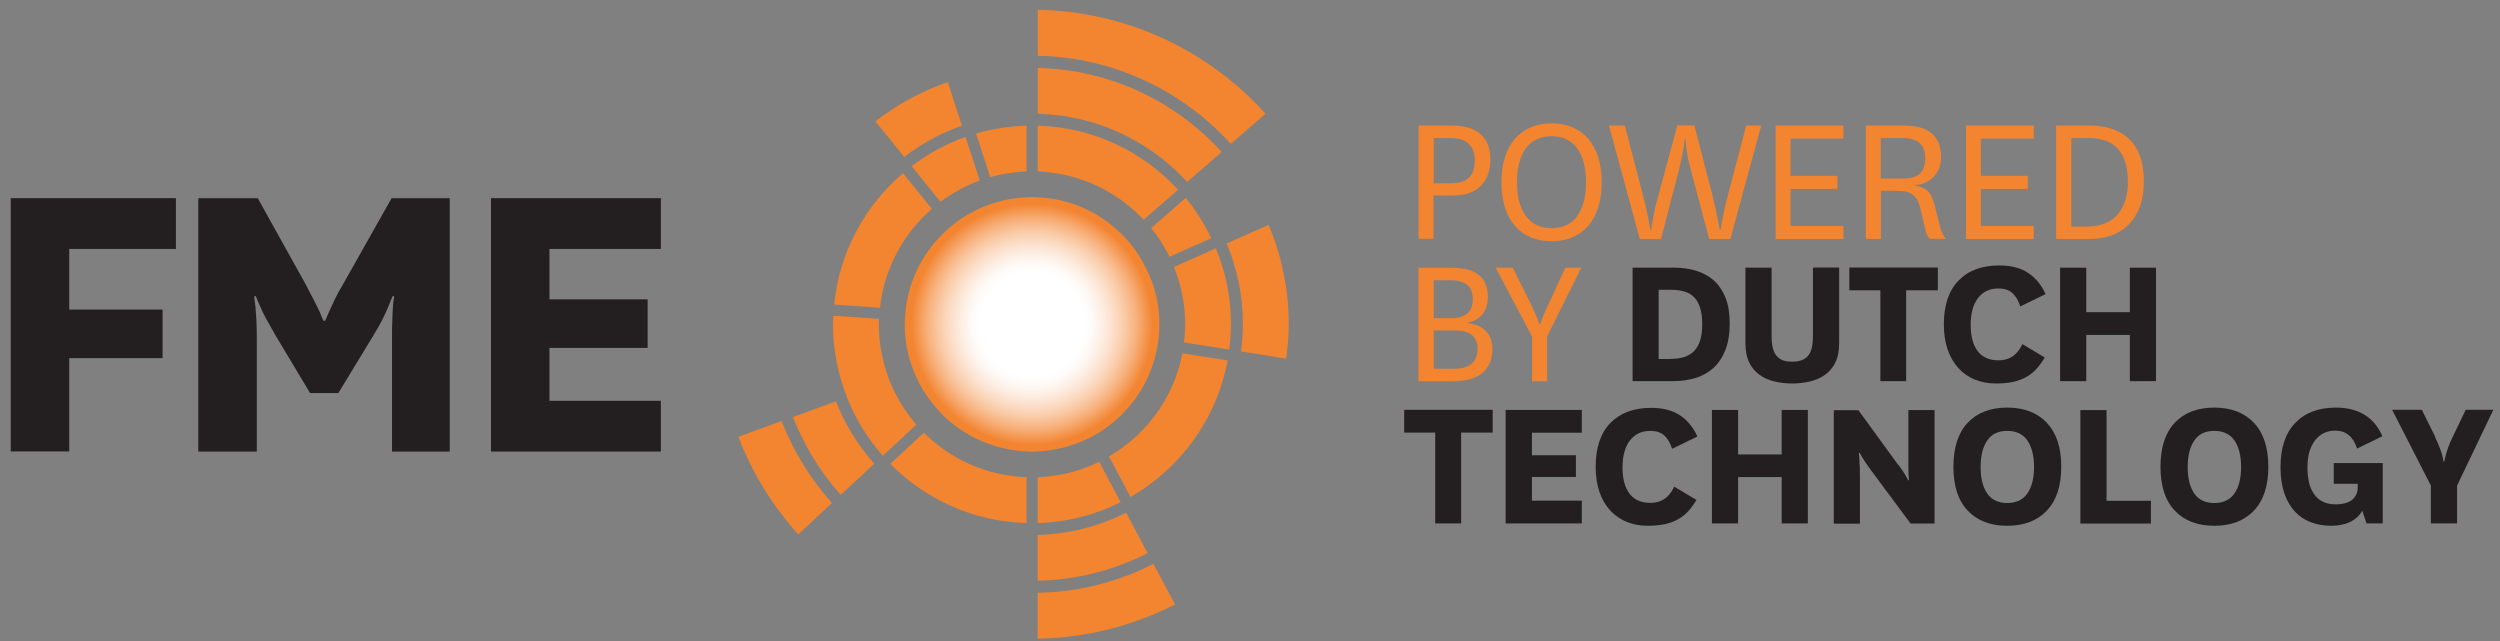 <svg width="191" height="49" viewBox="0 0 191 49" fill="none" xmlns="http://www.w3.org/2000/svg">
<rect x="0" y="0" width="191" height="49" fill="#808080" stroke="none"/>
<path d="M108.38 18.26V9.59H110.84C111.9 9.59 112.67 9.82 113.15 10.28C113.63 10.74 113.87 11.37 113.87 12.16C113.87 13.01 113.63 13.69 113.15 14.19C112.67 14.69 111.94 14.94 110.95 14.94H109.52V18.25H108.37L108.38 18.26ZM109.53 14H110.86C111.21 14 111.51 13.96 111.74 13.87C111.97 13.78 112.15 13.66 112.29 13.51C112.43 13.36 112.52 13.17 112.58 12.96C112.64 12.74 112.67 12.5 112.67 12.24C112.67 11.69 112.51 11.27 112.2 10.98C111.89 10.69 111.43 10.55 110.83 10.55H109.54V14.01L109.53 14Z" fill="#F38430"/>
<path d="M118.54 18.43C117.96 18.43 117.43 18.33 116.96 18.14C116.48 17.94 116.08 17.65 115.75 17.27C115.42 16.89 115.16 16.42 114.98 15.86C114.8 15.3 114.71 14.66 114.71 13.93C114.71 13.2 114.8 12.56 114.98 12C115.16 11.44 115.42 10.97 115.75 10.59C116.08 10.21 116.49 9.92 116.96 9.72C117.44 9.52 117.96 9.42 118.54 9.42C119.12 9.42 119.65 9.52 120.12 9.72C120.59 9.92 121 10.21 121.33 10.59C121.66 10.97 121.92 11.44 122.1 12C122.28 12.56 122.37 13.2 122.37 13.93C122.37 14.66 122.28 15.3 122.1 15.86C121.92 16.42 121.66 16.89 121.33 17.27C121 17.65 120.59 17.94 120.12 18.14C119.64 18.34 119.12 18.43 118.54 18.43ZM118.54 10.41C117.68 10.41 117.02 10.72 116.57 11.34C116.12 11.96 115.9 12.82 115.9 13.92C115.9 15.02 116.12 15.88 116.57 16.5C117.02 17.12 117.67 17.43 118.54 17.43C119.41 17.43 120.06 17.12 120.5 16.5C120.95 15.88 121.17 15.02 121.17 13.92C121.17 12.82 120.95 11.96 120.5 11.34C120.05 10.72 119.4 10.41 118.54 10.41Z" fill="#F38430"/>
<path d="M130.9 15.24C130.99 15.58 131.06 15.9 131.12 16.19C131.18 16.48 131.23 16.72 131.27 16.92C131.31 17.17 131.35 17.38 131.39 17.55H131.45C131.48 17.36 131.51 17.15 131.55 16.92C131.59 16.72 131.64 16.48 131.7 16.2C131.76 15.91 131.83 15.6 131.92 15.26L133.41 9.59H134.56L132.2 18.26H130.58L129.15 12.87C129.05 12.53 128.98 12.21 128.93 11.93C128.88 11.64 128.85 11.41 128.83 11.21C128.8 10.97 128.78 10.77 128.77 10.59H128.71C128.71 10.77 128.67 10.97 128.64 11.21C128.61 11.41 128.57 11.65 128.51 11.93C128.45 12.22 128.39 12.53 128.3 12.87L126.9 18.26H125.28L122.92 9.59H124.14L125.6 15.21C125.69 15.55 125.76 15.87 125.82 16.15C125.88 16.44 125.93 16.68 125.97 16.89C126.01 17.14 126.05 17.36 126.09 17.55H126.15C126.18 17.36 126.21 17.15 126.25 16.9C126.29 16.69 126.33 16.45 126.39 16.16C126.44 15.87 126.52 15.56 126.62 15.22L128.15 9.58H129.45L130.91 15.23L130.9 15.24Z" fill="#F38430"/>
<path d="M140.84 18.26H135.66V9.59H140.84V10.59H136.8V13.43H140.38V14.43H136.8V17.26H140.84V18.26Z" fill="#F38430"/>
<path d="M147.43 18.26C147.33 18.14 147.26 18.02 147.21 17.91C147.16 17.79 147.12 17.65 147.08 17.48L146.71 15.9C146.64 15.62 146.55 15.4 146.45 15.23C146.34 15.06 146.21 14.92 146.07 14.83C145.92 14.73 145.76 14.67 145.57 14.63C145.38 14.59 145.18 14.58 144.95 14.58H143.7V18.26H142.55V9.59H145.42C146.43 9.59 147.16 9.8 147.62 10.22C148.08 10.64 148.3 11.24 148.3 12C148.3 12.34 148.24 12.65 148.13 12.9C148.02 13.16 147.87 13.38 147.68 13.56C147.49 13.74 147.28 13.88 147.03 13.98C146.78 14.08 146.53 14.13 146.26 14.14V14.17C146.67 14.22 147 14.35 147.24 14.56C147.48 14.77 147.66 15.12 147.79 15.61L148.23 17.35C148.32 17.7 148.46 18 148.67 18.25H147.42L147.43 18.26ZM143.69 13.64H145.39C145.98 13.64 146.41 13.51 146.68 13.26C146.95 13 147.09 12.61 147.09 12.08C147.09 11.6 146.95 11.22 146.68 10.95C146.4 10.68 145.97 10.55 145.39 10.55H143.69V13.64Z" fill="#F38430"/>
<path d="M155.38 18.26H150.2V9.59H155.38V10.59H151.34V13.43H154.92V14.43H151.34V17.26H155.38V18.26Z" fill="#F38430"/>
<path d="M157.09 18.26V9.59H159.62C160.23 9.59 160.79 9.67 161.3 9.83C161.81 9.99 162.25 10.23 162.62 10.57C162.99 10.91 163.27 11.35 163.48 11.88C163.68 12.42 163.79 13.07 163.79 13.83C163.79 14.64 163.68 15.32 163.45 15.88C163.22 16.44 162.92 16.9 162.54 17.25C162.16 17.6 161.71 17.86 161.21 18.02C160.71 18.18 160.17 18.26 159.61 18.26H157.09ZM159.49 17.3C159.93 17.3 160.34 17.24 160.71 17.11C161.08 16.98 161.41 16.78 161.68 16.5C161.96 16.22 162.17 15.86 162.33 15.43C162.49 15 162.57 14.48 162.57 13.87C162.57 13.26 162.49 12.7 162.33 12.27C162.17 11.84 161.95 11.5 161.68 11.25C161.41 10.99 161.1 10.81 160.75 10.71C160.4 10.6 160.02 10.55 159.63 10.55H158.25V17.31H159.5L159.49 17.3Z" fill="#F38430"/>
<path d="M112.11 24.69C112.36 24.71 112.61 24.77 112.84 24.85C113.07 24.94 113.27 25.06 113.45 25.23C113.63 25.39 113.77 25.59 113.87 25.83C113.97 26.07 114.02 26.35 114.02 26.68C114.02 27.44 113.77 28.03 113.28 28.47C112.79 28.91 112.01 29.13 110.95 29.13H108.37V20.46H110.96C111.84 20.46 112.52 20.64 112.98 21.01C113.44 21.37 113.67 21.93 113.67 22.67C113.67 23.26 113.52 23.72 113.23 24.05C112.94 24.38 112.56 24.58 112.1 24.66V24.7L112.11 24.69ZM110.92 24.31C111.41 24.31 111.8 24.19 112.09 23.96C112.38 23.72 112.52 23.35 112.52 22.84C112.52 22.33 112.37 21.98 112.07 21.75C111.77 21.52 111.36 21.41 110.83 21.41H109.54V24.31H110.92ZM109.54 28.17H111.13C111.69 28.17 112.12 28.04 112.43 27.79C112.73 27.54 112.89 27.15 112.89 26.62C112.89 26.21 112.76 25.88 112.49 25.63C112.23 25.38 111.77 25.25 111.12 25.25H109.54V28.17Z" fill="#F38430"/>
<path d="M117.04 23.42C117.16 23.66 117.25 23.86 117.32 24.03C117.39 24.2 117.45 24.34 117.5 24.45C117.55 24.58 117.59 24.69 117.62 24.77H117.68C117.71 24.68 117.74 24.57 117.78 24.45C117.82 24.34 117.87 24.2 117.94 24.04C118.01 23.87 118.1 23.67 118.21 23.44L119.6 20.45H120.81L118.2 25.71V29.13H117.05V25.71L114.27 20.45H115.57L117.06 23.42H117.04Z" fill="#F38430"/>
<path d="M124.73 29.12V20.45H127.93C128.53 20.45 129.09 20.53 129.6 20.69C130.11 20.85 130.56 21.09 130.94 21.43C131.32 21.77 131.61 22.21 131.83 22.74C132.04 23.28 132.15 23.93 132.15 24.69C132.15 25.5 132.04 26.18 131.82 26.74C131.6 27.3 131.29 27.76 130.91 28.11C130.52 28.46 130.06 28.72 129.53 28.88C129 29.04 128.42 29.12 127.8 29.12H124.74H124.73ZM127.6 27.42C127.98 27.42 128.33 27.38 128.63 27.29C128.93 27.2 129.19 27.05 129.4 26.85C129.61 26.64 129.77 26.38 129.88 26.04C129.99 25.71 130.05 25.29 130.05 24.8C130.05 24.31 130 23.86 129.89 23.52C129.78 23.18 129.63 22.9 129.42 22.7C129.21 22.49 128.97 22.35 128.68 22.27C128.39 22.19 128.07 22.14 127.71 22.14H126.72V27.43H127.59L127.6 27.42Z" fill="#231F20"/>
<path d="M140.51 20.45V26.22C140.51 26.81 140.42 27.3 140.22 27.69C140.03 28.08 139.77 28.4 139.44 28.63C139.11 28.87 138.73 29.03 138.3 29.14C137.87 29.24 137.41 29.3 136.93 29.3C136.45 29.3 135.99 29.25 135.56 29.14C135.13 29.04 134.75 28.87 134.42 28.63C134.09 28.39 133.83 28.08 133.64 27.69C133.45 27.3 133.35 26.81 133.35 26.22V20.45H135.35V25.66C135.35 25.98 135.37 26.25 135.42 26.49C135.47 26.73 135.55 26.94 135.67 27.11C135.79 27.28 135.95 27.41 136.15 27.5C136.35 27.59 136.61 27.63 136.92 27.63C137.23 27.63 137.49 27.59 137.7 27.5C137.91 27.41 138.07 27.28 138.19 27.11C138.31 26.94 138.39 26.73 138.44 26.48C138.49 26.23 138.51 25.96 138.51 25.64V20.44H140.48L140.51 20.45Z" fill="#231F20"/>
<path d="M143.66 29.12V22.18H141.29V20.44H148.05V22.18H145.63V29.12H143.66Z" fill="#231F20"/>
<path d="M156.22 27.31C156.02 27.64 155.81 27.94 155.58 28.19C155.35 28.44 155.09 28.65 154.79 28.81C154.5 28.97 154.16 29.1 153.78 29.18C153.4 29.26 152.97 29.3 152.49 29.3C151.9 29.3 151.36 29.2 150.88 29C150.39 28.8 149.97 28.51 149.62 28.12C149.27 27.74 149 27.27 148.8 26.71C148.61 26.15 148.51 25.51 148.51 24.78C148.51 23.33 148.88 22.21 149.63 21.44C150.38 20.66 151.42 20.28 152.75 20.28C153.64 20.28 154.38 20.47 154.95 20.85C155.52 21.23 155.97 21.77 156.28 22.47L154.35 23.41C154.21 22.98 154.02 22.64 153.76 22.4C153.51 22.16 153.14 22.04 152.67 22.04C152.01 22.04 151.5 22.28 151.12 22.77C150.75 23.26 150.56 23.94 150.56 24.82C150.56 25.7 150.74 26.35 151.09 26.82C151.44 27.29 151.98 27.53 152.7 27.53C153.1 27.53 153.46 27.43 153.76 27.23C154.06 27.03 154.31 26.72 154.51 26.29L156.2 27.3L156.22 27.31Z" fill="#231F20"/>
<path d="M157.39 29.12V20.45H159.39V23.85H162.72V20.45H164.72V29.12H162.72V25.59H159.39V29.12H157.39Z" fill="#231F20"/>
<path d="M109.65 39.99V33.05H107.28V31.31H114.04V33.05H111.63V39.99H109.66H109.65Z" fill="#231F20"/>
<path d="M120.85 39.99H115.03V31.32H120.85V33.06H117.04V34.78H120.4V36.44H117.04V38.25H120.85V39.99Z" fill="#231F20"/>
<path d="M129.62 38.18C129.42 38.51 129.21 38.81 128.98 39.06C128.75 39.31 128.49 39.51 128.19 39.68C127.9 39.84 127.56 39.97 127.18 40.05C126.8 40.13 126.37 40.17 125.89 40.17C125.3 40.17 124.76 40.07 124.28 39.87C123.79 39.67 123.37 39.38 123.02 39C122.67 38.62 122.39 38.14 122.2 37.59C122.01 37.03 121.91 36.39 121.91 35.66C121.91 34.21 122.28 33.09 123.03 32.32C123.78 31.55 124.82 31.16 126.15 31.16C127.04 31.16 127.78 31.35 128.35 31.73C128.92 32.11 129.37 32.65 129.68 33.35L127.75 34.29C127.61 33.86 127.42 33.52 127.16 33.28C126.91 33.04 126.54 32.92 126.07 32.92C125.41 32.92 124.9 33.17 124.52 33.66C124.15 34.15 123.96 34.83 123.96 35.71C123.96 36.59 124.14 37.24 124.49 37.71C124.84 38.18 125.38 38.42 126.1 38.42C126.5 38.42 126.86 38.32 127.16 38.12C127.46 37.92 127.71 37.61 127.91 37.18L129.6 38.19L129.62 38.18Z" fill="#231F20"/>
<path d="M130.79 39.99V31.32H132.79V34.72H136.12V31.32H138.12V39.99H136.12V36.45H132.79V39.99H130.79Z" fill="#231F20"/>
<path d="M145.05 35.52C145.17 35.69 145.27 35.84 145.37 35.98C145.46 36.12 145.54 36.24 145.6 36.35C145.67 36.47 145.73 36.58 145.78 36.69H145.84C145.84 36.54 145.82 36.38 145.81 36.19C145.8 36.02 145.8 35.83 145.8 35.61V31.33H147.8V40H145.97L142.91 35.88C142.65 35.53 142.44 35.22 142.29 34.97C142.21 34.84 142.14 34.72 142.08 34.6H142.02C142.03 34.75 142.04 34.92 142.06 35.12C142.06 35.29 142.08 35.49 142.09 35.73C142.09 35.97 142.1 36.25 142.1 36.56V40.01H140.1V31.34H141.98L145.04 35.54L145.05 35.52Z" fill="#231F20"/>
<path d="M153.35 40.17C152.06 40.17 151.06 39.78 150.33 39.01C149.6 38.24 149.24 37.12 149.24 35.66C149.24 34.2 149.6 33.08 150.33 32.3C151.06 31.53 152.06 31.14 153.35 31.14C154.64 31.14 155.65 31.53 156.38 32.3C157.11 33.08 157.48 34.19 157.48 35.66C157.48 37.13 157.11 38.24 156.38 39.01C155.65 39.78 154.64 40.17 153.35 40.17ZM153.35 32.92C152.67 32.92 152.16 33.16 151.83 33.65C151.49 34.14 151.32 34.81 151.32 35.68C151.32 36.55 151.49 37.21 151.82 37.7C152.15 38.18 152.67 38.43 153.35 38.43C154.03 38.43 154.55 38.19 154.89 37.7C155.23 37.21 155.4 36.54 155.4 35.68C155.4 34.82 155.23 34.14 154.89 33.65C154.55 33.16 154.04 32.92 153.35 32.92Z" fill="#231F20"/>
<path d="M160.94 31.32V38.26H164.33V40H158.94V31.33H160.94V31.32Z" fill="#231F20"/>
<path d="M169.17 40.17C167.88 40.17 166.88 39.78 166.15 39.01C165.42 38.24 165.06 37.12 165.06 35.66C165.06 34.2 165.42 33.08 166.15 32.3C166.88 31.53 167.88 31.14 169.17 31.14C170.46 31.14 171.46 31.53 172.2 32.3C172.93 33.08 173.3 34.19 173.3 35.66C173.3 37.13 172.93 38.24 172.2 39.01C171.47 39.78 170.46 40.17 169.17 40.17ZM169.17 32.92C168.49 32.92 167.98 33.16 167.65 33.65C167.31 34.14 167.14 34.81 167.14 35.68C167.14 36.55 167.31 37.21 167.64 37.7C167.97 38.18 168.48 38.43 169.17 38.43C169.86 38.43 170.37 38.19 170.71 37.7C171.05 37.21 171.22 36.54 171.22 35.68C171.22 34.82 171.05 34.14 170.71 33.65C170.37 33.16 169.86 32.92 169.17 32.92Z" fill="#231F20"/>
<path d="M182.04 35.38V39.99H180.8L180.48 39.02C180.25 39.41 179.93 39.7 179.52 39.89C179.1 40.08 178.63 40.17 178.1 40.17C177.54 40.17 177.02 40.08 176.55 39.9C176.07 39.72 175.66 39.44 175.32 39.07C174.98 38.7 174.71 38.24 174.52 37.68C174.33 37.12 174.23 36.46 174.23 35.69C174.23 34.23 174.6 33.1 175.35 32.32C176.1 31.53 177.14 31.14 178.47 31.14C179.34 31.14 180.08 31.33 180.68 31.71C181.28 32.09 181.72 32.63 182.01 33.33L180.08 34.27C179.79 33.36 179.24 32.9 178.4 32.9C178.16 32.9 177.92 32.94 177.68 33.03C177.44 33.12 177.21 33.27 177 33.49C176.79 33.71 176.62 33.99 176.49 34.36C176.36 34.72 176.29 35.18 176.29 35.72C176.29 36.11 176.33 36.48 176.4 36.82C176.47 37.16 176.6 37.45 176.77 37.71C176.94 37.97 177.16 38.17 177.43 38.31C177.7 38.46 178.03 38.53 178.42 38.53C179.01 38.53 179.44 38.41 179.72 38.17C179.99 37.93 180.13 37.62 180.13 37.25V36.96H178.3V35.38H182.04Z" fill="#231F20"/>
<path d="M186.03 33.38C186.17 33.66 186.28 33.92 186.37 34.15C186.46 34.38 186.53 34.58 186.58 34.75C186.63 34.94 186.66 35.11 186.68 35.26H186.74C186.77 35.1 186.81 34.93 186.86 34.75C186.91 34.58 186.97 34.38 187.05 34.16C187.13 33.93 187.24 33.68 187.38 33.39L188.38 31.31H190.49L187.72 37.1V39.99H185.72V37.1L182.76 31.31H185.03L186.05 33.37L186.03 33.38Z" fill="#231F20"/>
<path d="M84.73 34.88L86.37 37.97C90.18 35.79 92.96 32.01 93.79 27.54L90.34 26.99C89.69 30.35 87.6 33.2 84.73 34.87V34.88Z" fill="#F38430"/>
<path d="M87.37 16.79L90.01 14.5C87.32 11.58 83.52 9.72 79.28 9.6V13.1C82.47 13.22 85.33 14.61 87.37 16.79Z" fill="#F38430"/>
<path d="M89.34 19.62L92.54 18.2C92.01 17.1 91.36 16.06 90.59 15.12L87.95 17.42C88.5 18.09 88.96 18.83 89.35 19.62H89.34Z" fill="#F38430"/>
<path d="M90.55 24.78C90.55 25.25 90.51 25.71 90.46 26.16L93.91 26.71C93.99 26.08 94.05 25.44 94.05 24.78C94.05 22.72 93.64 20.76 92.89 18.97L89.69 20.4C90.24 21.76 90.55 23.23 90.55 24.78Z" fill="#F38430"/>
<path d="M74.85 13.79L73.77 10.46C72.27 10.99 70.89 11.75 69.65 12.7L71.85 15.42C72.76 14.74 73.77 14.19 74.85 13.79Z" fill="#F38430"/>
<path d="M78.43 13.1V9.6C77.1 9.64 75.8 9.84 74.57 10.2L75.65 13.53C76.54 13.28 77.47 13.13 78.43 13.1Z" fill="#F38430"/>
<path d="M79.28 36.46V39.96C81.55 39.9 83.7 39.33 85.62 38.37L83.98 35.28C82.55 35.98 80.97 36.4 79.29 36.46H79.28Z" fill="#F38430"/>
<path d="M71.19 15.95L68.99 13.23C66.09 15.71 64.12 19.26 63.73 23.27L67.23 23.51C67.56 20.5 69.03 17.84 71.2 15.95H71.19Z" fill="#F38430"/>
<path d="M70.58 33.06L68.02 35.44C70.69 38.15 74.36 39.85 78.43 39.96V36.46C75.37 36.35 72.6 35.08 70.58 33.05V33.06Z" fill="#F38430"/>
<path d="M90.7 13.9L93.34 11.61C89.84 7.77 84.86 5.32 79.29 5.19V8.69C83.8 8.81 87.85 10.79 90.7 13.9Z" fill="#F38430"/>
<path d="M94.96 24.78C94.96 25.48 94.9 26.17 94.81 26.85L98.26 27.4C98.38 26.54 98.46 25.67 98.46 24.78C98.46 22.09 97.91 19.52 96.92 17.18L93.72 18.6C94.51 20.5 94.96 22.59 94.96 24.78Z" fill="#F38430"/>
<path d="M79.28 40.87V44.37C82.3 44.3 85.15 43.55 87.68 42.26L86.04 39.17C83.99 40.2 81.71 40.8 79.28 40.87Z" fill="#F38430"/>
<path d="M73.49 9.6L72.41 6.27C70.4 6.97 68.53 7.99 66.88 9.27L69.08 11.99C70.41 10.97 71.89 10.16 73.49 9.6Z" fill="#F38430"/>
<path d="M63.87 30.66L60.58 31.86C61.44 34.07 62.68 36.07 64.23 37.81L66.79 35.43C65.56 34.03 64.56 32.43 63.87 30.67V30.66Z" fill="#F38430"/>
<path d="M59.71 32.17L56.41 33.37C57.47 36.14 59.03 38.66 60.99 40.83L63.56 38.43C61.93 36.6 60.62 34.49 59.71 32.16V32.17Z" fill="#F38430"/>
<path d="M94.03 11L96.69 8.69C92.38 3.91 86.18 0.88 79.29 0.75V4.26C85.13 4.38 90.37 6.96 94.04 11H94.03Z" fill="#F38430"/>
<path d="M79.28 45.29V48.8C83.05 48.73 86.61 47.79 89.77 46.18L88.12 43.08C85.45 44.44 82.46 45.23 79.28 45.29Z" fill="#F38430"/>
<path d="M68 29.16C67.89 28.9 67.79 28.63 67.71 28.36C67.35 27.23 67.14 26.03 67.14 24.78C67.14 24.64 67.16 24.5 67.16 24.36L63.67 24.12C63.67 24.34 63.64 24.56 63.64 24.78C63.64 26.45 63.92 28.05 64.42 29.56C64.51 29.83 64.61 30.1 64.71 30.36C65.36 32.01 66.29 33.51 67.45 34.82L70.01 32.44C69.17 31.47 68.49 30.37 68 29.17V29.16Z" fill="#F38430"/>
<path d="M87.87 21.17C87.77 20.93 87.67 20.7 87.55 20.47C87.23 19.84 86.86 19.24 86.42 18.69C86.26 18.49 86.09 18.3 85.91 18.11C84.22 16.32 81.86 15.17 79.24 15.07C79.11 15.07 78.98 15.05 78.85 15.05C78.73 15.05 78.6 15.06 78.48 15.07C77.7 15.1 76.95 15.22 76.23 15.42C75.98 15.49 75.74 15.57 75.5 15.66C74.62 15.98 73.8 16.43 73.06 16.98C72.86 17.13 72.66 17.29 72.46 17.46C70.68 19.02 69.46 21.21 69.19 23.69C69.16 23.94 69.15 24.2 69.14 24.45C69.14 24.56 69.12 24.66 69.12 24.77C69.12 25.8 69.28 26.79 69.58 27.72C69.66 27.96 69.75 28.2 69.84 28.44C70.24 29.42 70.8 30.32 71.48 31.11C71.65 31.3 71.82 31.5 72 31.68C73.68 33.34 75.96 34.39 78.48 34.49C78.6 34.49 78.73 34.51 78.85 34.51C78.98 34.51 79.11 34.5 79.24 34.49C80.61 34.43 81.91 34.09 83.08 33.53C83.31 33.42 83.54 33.3 83.76 33.17C86.12 31.78 87.85 29.44 88.39 26.66C88.44 26.41 88.48 26.16 88.51 25.9C88.55 25.53 88.58 25.16 88.58 24.78C88.58 23.5 88.33 22.28 87.87 21.16V21.17Z" fill="url(#paint0_radial_1_13)"/>
<path d="M0.82 34.5V15.14H13.44V19.02H5.29V23.65H12.42V27.36H5.29V34.49H0.82V34.5Z" fill="#231F20"/>
<path d="M23.69 30.03L21.03 25.59C20.79 25.17 20.57 24.78 20.37 24.42C20.17 24.06 20.02 23.75 19.91 23.48C19.76 23.17 19.64 22.89 19.55 22.63H19.42C19.44 22.85 19.47 23.12 19.52 23.45C19.54 23.74 19.56 24.08 19.59 24.49C19.61 24.9 19.62 25.37 19.62 25.92V34.5H15.15V15.14H19.69L23.33 21.68C23.59 22.18 23.81 22.61 23.99 22.95C24.16 23.29 24.31 23.58 24.42 23.82L24.71 24.51H24.84L25.14 23.82C25.25 23.58 25.39 23.28 25.55 22.93C25.71 22.58 25.94 22.16 26.23 21.68L29.92 15.14H34.36V34.5H29.95V25.92C29.95 25.37 29.95 24.9 29.97 24.49C29.98 24.08 30 23.74 30.02 23.45C30.04 23.12 30.07 22.85 30.12 22.63H29.99C29.88 22.92 29.76 23.21 29.63 23.52C29.52 23.78 29.37 24.1 29.19 24.46C29 24.82 28.79 25.2 28.55 25.59L25.85 30.03H23.71H23.69Z" fill="#231F20"/>
<path d="M50.49 34.5H37.51V15.14H50.49V19.02H41.98V22.87H49.48V26.58H41.98V30.62H50.49V34.5Z" fill="#231F20"/>
<defs>
<radialGradient id="paint0_radial_1_13" cx="0" cy="0" r="1" gradientUnits="userSpaceOnUse" gradientTransform="translate(78.85 24.78) scale(9.73 9.73)">
<stop offset="0.41" stop-color="white"/>
<stop offset="0.47" stop-color="#FEFBF9"/>
<stop offset="0.54" stop-color="#FDF1E8"/>
<stop offset="0.63" stop-color="#FCE1CD"/>
<stop offset="0.73" stop-color="#F9CBA7"/>
<stop offset="0.83" stop-color="#F7AE77"/>
<stop offset="0.93" stop-color="#F38B3C"/>
<stop offset="0.95" stop-color="#F38430"/>
</radialGradient>
</defs>
</svg>
